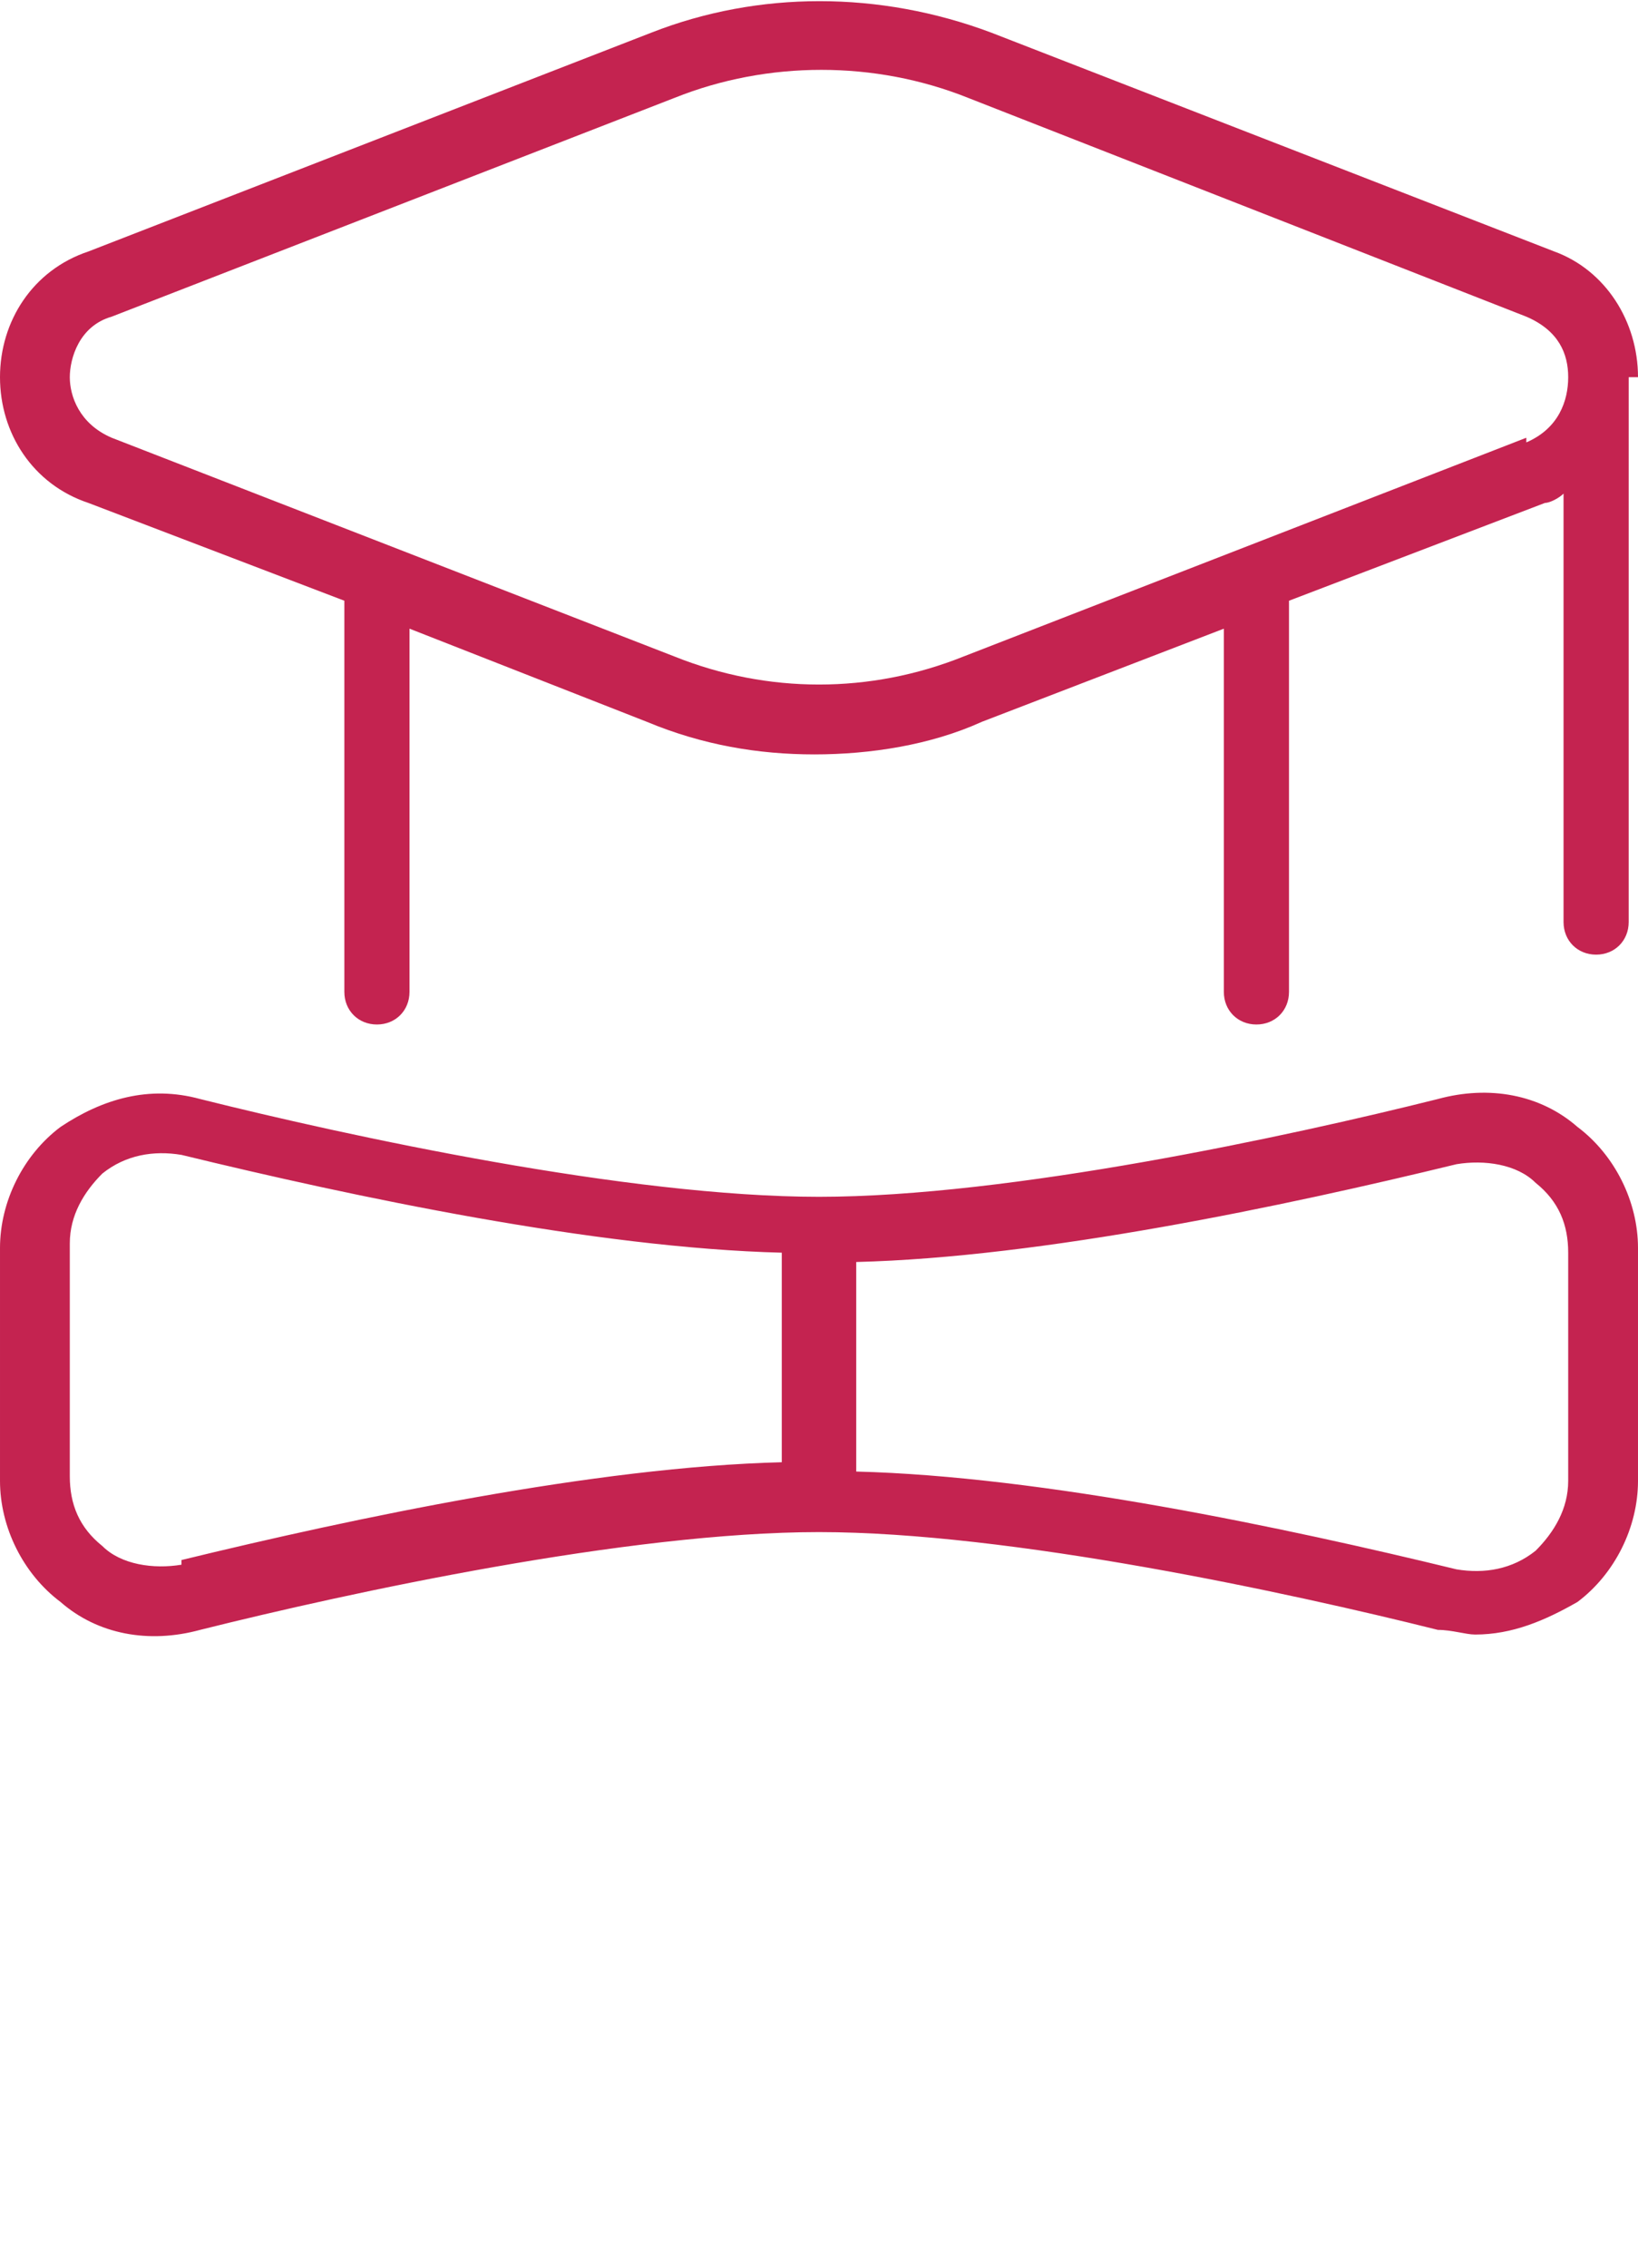 <?xml version="1.0" encoding="UTF-8"?> <svg xmlns="http://www.w3.org/2000/svg" width="35.2" height="48.7"><g><g><path d="M35.2 8.1c0-1.2-.7-2.3-1.8-2.7L21.3.7c-2.4-.9-5-.9-7.3 0L1.9 5.4C.7 5.8 0 6.9 0 8.1c0 1.2.7 2.3 1.9 2.7l5.5 2.1v8.4c0 .4.3.7.7.7s.7-.3.7-.7v-7.8l5.1 2c1.2.5 2.4.7 3.6.7s2.5-.2 3.6-.7l5.2-2v7.8c0 .4.3.7.7.7s.7-.3.7-.7v-8.4l5.5-2.1c.1 0 .3-.1.4-.2v9.2c0 .4.3.7.7.7s.7-.3.7-.7V8.1Zm-2.4 1.3-12.1 4.7c-2 .8-4.2.8-6.2 0L2.4 9.4c-.7-.3-.9-.9-.9-1.3s.2-1.1.9-1.3l12.1-4.7c2-.8 4.3-.8 6.3 0l12 4.7c.7.3.9.8.9 1.3s-.2 1.1-.9 1.4Zm1.1 14.8c-.8-.7-1.9-.9-3-.6-3.2.8-9.2 2.1-13.3 2.1S7.5 24.4 4.3 23.6c-1.1-.3-2.1 0-3 .6-.8.6-1.3 1.6-1.3 2.6v5c0 1 .5 2 1.3 2.6.8.7 1.9.9 3 .6 3.2-.8 9.2-2.1 13.3-2.1s10.1 1.3 13.3 2.1c.3 0 .6.1.8.1.8 0 1.5-.3 2.2-.7.8-.6 1.3-1.6 1.3-2.6v-5c0-1-.5-2-1.3-2.6Zm-30 9.4c-.6.1-1.3 0-1.7-.4-.5-.4-.7-.9-.7-1.5v-5c0-.6.3-1.1.7-1.5.5-.4 1.1-.5 1.7-.4 3.7.9 8.9 2 12.9 2.1v4.5c-4 .1-9.2 1.2-12.9 2.1Zm29.8-1.8c0 .6-.3 1.1-.7 1.5-.5.4-1.1.5-1.7.4-3.7-.9-8.9-2-12.9-2.1v-4.5c4-.1 9.2-1.2 12.9-2.1.6-.1 1.3 0 1.7.4.5.4.7.9.7 1.5v5Z" style="fill:#c42350"></path></g></g></svg> 